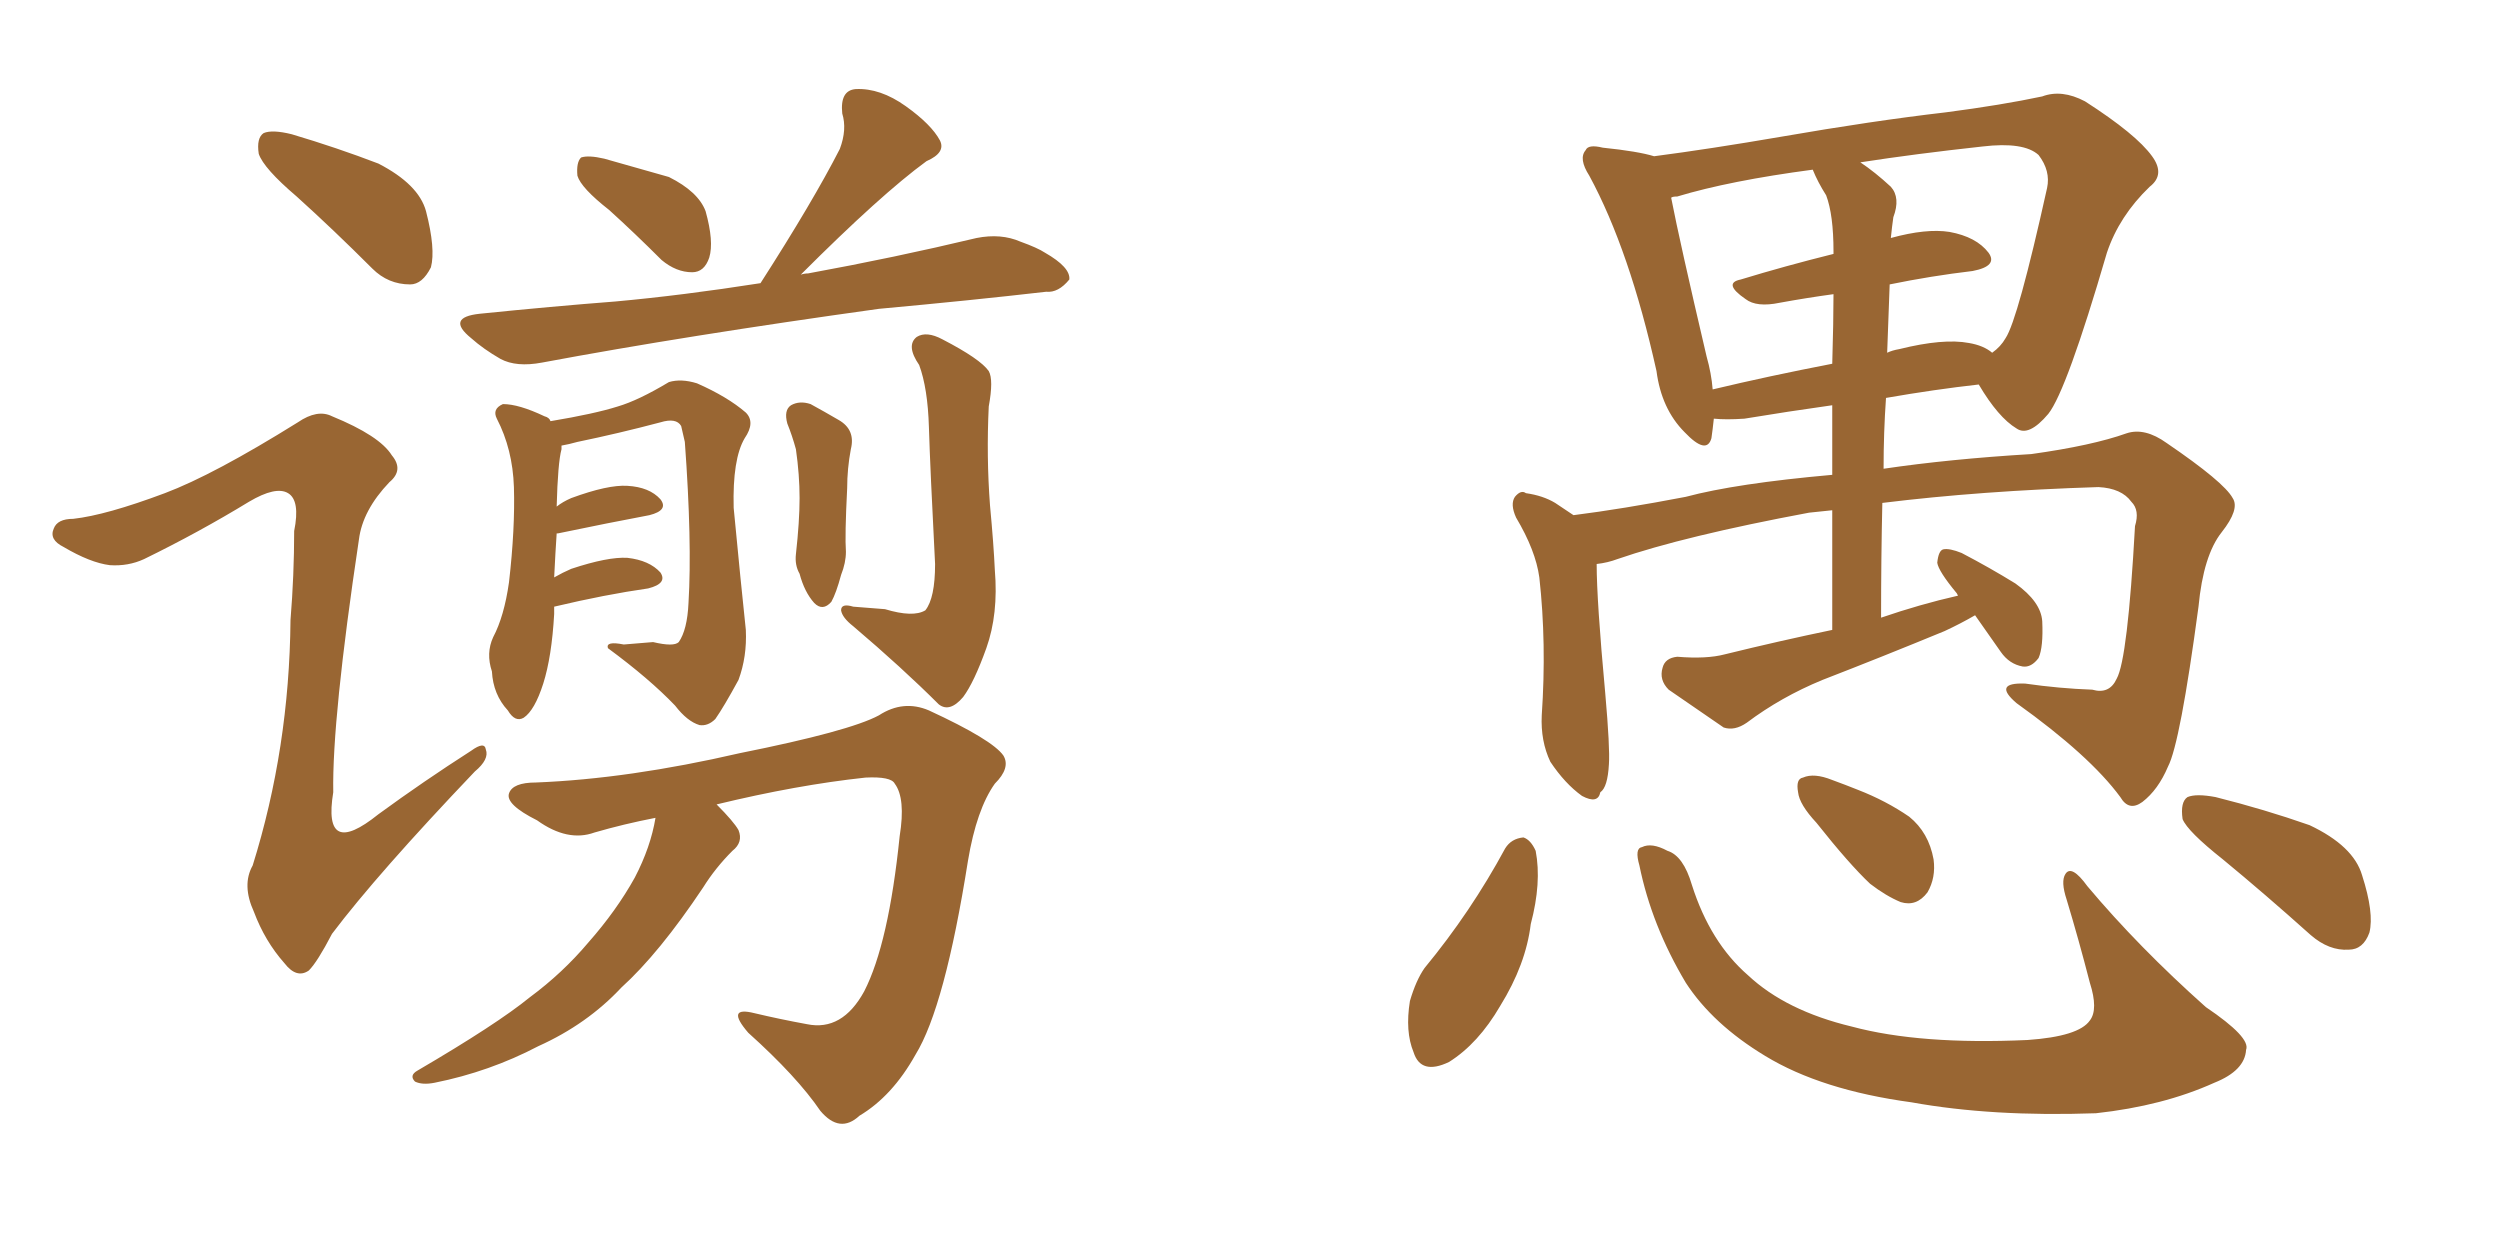 <svg xmlns="http://www.w3.org/2000/svg" xmlns:xlink="http://www.w3.org/1999/xlink" width="300" height="150"><path fill="#996633" padding="10" d="M35.60 23.58L35.60 23.58Q31.64 20.21 31.05 18.46L31.05 18.46Q30.76 16.55 31.64 15.97L31.64 15.97Q32.67 15.53 35.01 16.11L35.01 16.11Q40.43 17.72 45.41 19.63L45.41 19.63Q50.24 22.12 51.12 25.34L51.12 25.34Q52.29 29.88 51.71 32.08L51.71 32.08Q50.68 34.13 49.22 34.13L49.22 34.13Q46.58 34.13 44.68 32.23L44.68 32.23Q39.99 27.54 35.60 23.58ZM19.78 59.18L19.78 59.18Q25.63 56.98 35.74 50.68L35.74 50.68Q38.09 49.07 39.84 49.95L39.84 49.95Q45.56 52.29 47.02 54.64L47.02 54.64Q48.49 56.40 46.73 57.86L46.73 57.86Q43.51 61.23 43.07 64.75L43.07 64.75Q39.84 86.28 39.99 95.07L39.99 95.07Q38.67 103.13 45.41 97.71L45.41 97.71Q50.83 93.75 56.54 90.09L56.54 90.09Q58.15 88.92 58.30 89.94L58.30 89.94Q58.74 91.11 56.98 92.58L56.98 92.58Q45.26 104.88 39.84 112.06L39.84 112.06Q38.09 115.43 37.06 116.46L37.06 116.46Q35.60 117.48 34.13 115.58L34.13 115.58Q31.79 112.94 30.47 109.42L30.47 109.42Q29.00 106.20 30.32 103.86L30.32 103.86Q34.72 89.79 34.86 74.41L34.86 74.41Q35.30 68.99 35.30 63.72L35.30 63.72Q36.04 60.06 34.57 59.18L34.57 59.18Q33.11 58.30 29.88 60.21L29.88 60.21Q23.88 63.87 17.29 67.09L17.29 67.09Q15.38 67.97 13.18 67.82L13.18 67.82Q10.84 67.53 7.62 65.63L7.62 65.63Q5.86 64.75 6.45 63.43L6.45 63.43Q6.88 62.26 8.79 62.26L8.79 62.26Q12.74 61.82 19.78 59.18ZM73.10 25.20L73.10 25.20Q69.73 22.56 69.29 21.09L69.29 21.09Q69.14 19.48 69.73 18.90L69.73 18.90Q70.61 18.60 72.51 19.04L72.51 19.04Q76.61 20.21 80.27 21.24L80.27 21.24Q83.79 23.00 84.67 25.34L84.67 25.34Q85.69 29.00 85.11 30.91L85.11 30.91Q84.52 32.67 83.06 32.67L83.06 32.67Q81.15 32.67 79.39 31.20L79.39 31.20Q76.17 27.98 73.10 25.20ZM91.26 33.98L91.26 33.98Q97.56 24.17 100.78 17.87L100.78 17.87Q101.66 15.53 101.07 13.62L101.07 13.62Q100.78 10.84 102.69 10.69L102.69 10.69Q105.62 10.55 108.69 12.74L108.69 12.74Q111.77 14.94 112.79 16.85L112.79 16.85Q113.53 18.31 111.18 19.34L111.18 19.34Q105.76 23.29 96.09 32.96L96.09 32.96Q96.53 32.81 96.97 32.81L96.97 32.81Q107.37 30.91 117.19 28.56L117.19 28.56Q120.12 27.98 122.46 29.00L122.46 29.00Q124.51 29.74 125.39 30.32L125.39 30.32Q128.47 32.08 128.32 33.54L128.32 33.54Q127.00 35.16 125.54 35.01L125.54 35.01Q116.60 36.04 105.47 37.06L105.47 37.06Q82.32 40.28 65.04 43.51L65.04 43.51Q61.96 44.09 60.06 43.07L60.06 43.07Q58.01 41.89 56.54 40.58L56.54 40.58Q53.47 38.09 57.57 37.65L57.57 37.65Q66.21 36.77 73.83 36.18L73.83 36.18Q81.88 35.45 91.26 33.98ZM66.50 72.80L66.50 72.80Q66.50 73.10 66.50 73.68L66.50 73.68Q66.21 78.81 65.19 82.03L65.19 82.03Q64.16 85.25 62.84 86.13L62.84 86.13Q61.82 86.72 60.94 85.25L60.94 85.25Q59.18 83.35 59.03 80.57L59.03 80.57Q58.30 78.37 59.18 76.46L59.18 76.46Q60.50 73.97 61.08 69.87L61.08 69.87Q61.82 63.43 61.67 58.45L61.67 58.45Q61.52 53.91 59.62 50.24L59.62 50.24Q59.03 49.07 60.35 48.49L60.35 48.49Q62.26 48.49 65.33 49.95L65.33 49.95Q65.92 50.10 66.06 50.54L66.06 50.54Q71.34 49.66 74.12 48.78L74.12 48.78Q76.61 48.05 80.27 45.85L80.27 45.85Q81.74 45.41 83.64 46.00L83.64 46.00Q87.30 47.61 89.50 49.51L89.50 49.51Q90.67 50.68 89.36 52.59L89.36 52.59Q87.89 55.08 88.04 60.94L88.04 60.94Q88.92 70.17 89.50 75.59L89.50 75.59Q89.65 78.81 88.62 81.59L88.62 81.59Q86.87 84.81 85.84 86.28L85.84 86.28Q84.96 87.16 83.94 87.01L83.94 87.01Q82.47 86.57 81.01 84.67L81.01 84.67Q77.93 81.45 72.95 77.78L72.95 77.78Q72.66 76.90 74.85 77.34L74.85 77.34Q76.61 77.20 78.37 77.05L78.37 77.05Q80.86 77.64 81.45 77.05L81.45 77.05Q82.47 75.59 82.62 72.36L82.62 72.36Q83.06 65.04 82.18 53.03L82.18 53.03Q81.88 51.71 81.74 51.12L81.74 51.12Q81.15 50.10 79.25 50.68L79.25 50.68Q74.27 52.00 69.29 53.03L69.29 53.03Q68.26 53.32 67.38 53.47L67.38 53.47Q67.38 53.76 67.38 53.91L67.38 53.91Q66.94 55.52 66.80 60.79L66.80 60.79Q67.53 60.21 68.55 59.77L68.55 59.77Q72.95 58.15 75.29 58.30L75.29 58.30Q77.93 58.45 79.25 59.91L79.25 59.91Q80.27 61.23 77.93 61.82L77.93 61.82Q73.24 62.70 66.94 64.01L66.94 64.01Q66.94 64.01 66.80 64.01L66.80 64.01Q66.65 66.21 66.50 69.29L66.50 69.29Q67.53 68.70 68.55 68.26L68.55 68.26Q72.95 66.80 75.29 66.94L75.29 66.94Q77.93 67.24 79.25 68.70L79.25 68.70Q80.13 70.02 77.78 70.61L77.78 70.61Q72.66 71.34 66.50 72.80ZM94.48 50.83L94.48 50.83Q94.04 49.22 94.92 48.63L94.92 48.63Q95.95 48.05 97.27 48.49L97.27 48.49Q98.88 49.37 100.63 50.39L100.63 50.39Q102.69 51.56 102.10 53.91L102.10 53.91Q101.66 56.25 101.66 58.59L101.66 58.59Q101.37 64.31 101.51 66.21L101.51 66.21Q101.51 67.53 100.93 68.99L100.93 68.99Q100.34 71.19 99.76 72.22L99.76 72.22Q98.73 73.39 97.71 72.36L97.71 72.36Q96.53 71.04 95.95 68.85L95.95 68.85Q95.36 67.82 95.51 66.50L95.51 66.50Q95.95 62.55 95.95 59.77L95.95 59.77Q95.95 56.98 95.51 53.91L95.51 53.91Q95.07 52.29 94.48 50.83ZM106.20 73.10L106.20 73.10Q109.57 74.12 111.04 73.24L111.04 73.24Q112.21 71.78 112.21 67.68L112.21 67.68Q111.62 56.25 111.47 51.27L111.47 51.27Q111.33 46.58 110.30 43.80L110.30 43.80Q108.69 41.46 110.01 40.43L110.01 40.43Q111.18 39.70 113.09 40.72L113.09 40.72Q117.63 43.07 118.65 44.53L118.65 44.53Q119.24 45.56 118.65 48.78L118.65 48.78Q118.36 54.79 118.80 60.64L118.80 60.64Q119.24 65.33 119.38 68.41L119.38 68.41Q119.82 73.68 118.36 77.78L118.36 77.78Q116.89 81.88 115.58 83.64L115.58 83.64Q113.96 85.55 112.65 84.52L112.65 84.52Q108.25 80.13 102.39 75.15L102.39 75.15Q101.07 74.12 100.93 73.24L100.93 73.24Q100.93 72.36 102.39 72.80L102.39 72.80Q104.44 72.95 106.20 73.10ZM78.66 98.14L78.66 98.14L78.66 98.14Q74.85 98.88 71.34 99.90L71.34 99.90Q68.12 101.07 64.45 98.44L64.45 98.44Q60.64 96.53 61.08 95.21L61.08 95.21Q61.52 93.90 64.31 93.90L64.31 93.90Q75.44 93.46 88.77 90.38L88.77 90.38Q101.95 87.74 105.47 85.84L105.47 85.84Q108.40 83.94 111.47 85.25L111.47 85.25Q119.09 88.77 120.41 90.67L120.41 90.67Q121.29 92.14 119.38 94.04L119.38 94.04Q117.19 97.12 116.16 103.27L116.16 103.27Q113.38 120.85 109.86 126.56L109.86 126.56Q107.08 131.54 103.13 133.89L103.13 133.89Q100.78 136.08 98.44 133.30L98.44 133.30Q95.65 129.20 89.79 123.93L89.79 123.93Q87.01 120.70 90.53 121.58L90.53 121.58Q93.60 122.31 96.83 122.90L96.83 122.90Q101.07 123.78 103.71 118.95L103.71 118.95Q106.64 113.23 107.96 100.34L107.96 100.34Q108.69 95.80 107.37 94.04L107.37 94.04Q106.93 93.16 103.86 93.31L103.86 93.31Q95.65 94.19 85.99 96.53L85.99 96.53Q88.04 98.58 88.62 99.61L88.62 99.61Q89.21 101.07 87.89 102.10L87.89 102.10Q85.84 104.15 84.38 106.49L84.38 106.49Q79.10 114.40 74.56 118.51L74.56 118.51Q70.46 122.90 64.60 125.54L64.60 125.54Q58.74 128.61 52.15 129.93L52.15 129.93Q50.68 130.22 49.80 129.79L49.80 129.79Q49.07 129.05 50.10 128.47L50.10 128.47Q59.62 122.90 63.57 119.68L63.57 119.68Q67.53 116.75 70.61 113.09L70.61 113.09Q73.97 109.28 76.17 105.32L76.17 105.32Q78.08 101.66 78.66 98.14ZM237.01 73.83L237.01 73.83Q235.25 74.85 233.35 75.73L233.35 75.73Q225.88 78.81 218.70 81.59L218.70 81.59Q213.72 83.64 209.62 86.72L209.62 86.72Q208.15 87.74 206.84 87.30L206.84 87.30Q203.03 84.67 200.24 82.76L200.24 82.76Q199.07 81.59 199.51 80.13L199.51 80.13Q199.80 78.96 201.27 78.81L201.27 78.81Q204.79 79.10 206.98 78.52L206.98 78.52Q213.57 76.90 219.87 75.59L219.87 75.59Q219.87 67.53 219.87 61.23L219.87 61.23Q218.41 61.38 217.09 61.52L217.09 61.52Q202.15 64.31 194.09 67.09L194.09 67.09Q192.92 67.53 191.60 67.68L191.60 67.68Q191.60 72.07 192.63 83.20L192.63 83.20Q193.21 89.79 193.07 91.70L193.07 91.70Q192.92 94.48 192.04 95.07L192.04 95.07Q191.75 96.53 189.84 95.51L189.84 95.51Q187.79 94.04 186.04 91.41L186.04 91.41Q184.86 88.92 185.01 85.84L185.01 85.84Q185.60 77.20 184.72 69.29L184.72 69.29Q184.28 66.06 181.93 62.11L181.93 62.11Q181.20 60.50 181.79 59.62L181.79 59.62Q182.52 58.74 183.11 59.18L183.11 59.18Q185.16 59.47 186.62 60.35L186.62 60.35Q187.94 61.23 188.82 61.82L188.82 61.82Q194.68 61.08 202.29 59.62L202.29 59.62Q208.30 58.01 219.87 56.98L219.87 56.98Q219.87 52.29 219.87 48.63L219.87 48.63Q214.60 49.37 209.33 50.24L209.33 50.24Q207.13 50.39 205.66 50.24L205.66 50.24Q205.52 51.56 205.37 52.59L205.37 52.59Q204.79 54.64 202.15 51.86L202.15 51.86Q199.37 49.07 198.78 44.53L198.78 44.53Q195.56 30.03 190.72 21.09L190.72 21.09Q189.40 19.04 190.28 18.02L190.28 18.02Q190.58 17.29 192.33 17.72L192.33 17.72Q196.58 18.16 198.49 18.75L198.49 18.75Q205.22 17.87 213.72 16.41L213.72 16.41Q224.71 14.50 233.50 13.48L233.50 13.48Q240.23 12.60 245.07 11.57L245.07 11.57Q247.41 10.69 250.20 12.16L250.20 12.16Q256.35 16.11 258.25 18.75L258.25 18.75Q259.86 20.95 257.96 22.41L257.96 22.41Q254.30 25.93 252.83 30.32L252.83 30.32L252.83 30.32Q248.00 46.88 245.80 49.66L245.80 49.66Q243.46 52.44 241.99 51.42L241.99 51.42Q239.79 50.10 237.45 46.14L237.45 46.14Q232.18 46.73 226.32 47.75L226.32 47.75Q226.03 51.86 226.03 56.25L226.03 56.25Q233.94 55.08 243.75 54.49L243.75 54.49Q251.07 53.47 255.18 52.00L255.18 52.00Q257.37 51.27 260.01 53.17L260.01 53.17Q266.89 57.86 267.92 59.77L267.92 59.77Q268.80 61.08 266.60 63.87L266.60 63.87Q264.40 66.65 263.82 72.80L263.82 72.80Q261.62 89.21 260.16 91.99L260.16 91.99Q258.98 94.78 257.08 96.24L257.08 96.24Q255.47 97.41 254.44 95.65L254.44 95.65Q250.78 90.67 241.99 84.38L241.99 84.38Q239.06 81.88 243.02 82.03L243.02 82.03Q247.12 82.62 251.07 82.76L251.07 82.76Q253.13 83.35 254.00 81.45L254.00 81.45Q255.32 79.10 256.20 63.13L256.20 63.13Q256.79 61.23 255.76 60.21L255.76 60.21Q254.59 58.59 251.81 58.45L251.81 58.45Q237.74 58.89 225.88 60.35L225.88 60.35Q225.73 66.94 225.73 74.12L225.73 74.12Q230.42 72.51 234.96 71.48L234.96 71.48Q234.81 71.19 234.81 71.19L234.81 71.19Q232.62 68.55 232.47 67.53L232.47 67.53Q232.62 66.06 233.20 65.92L233.20 65.92Q233.94 65.77 235.40 66.36L235.40 66.36Q238.77 68.12 241.85 70.02L241.85 70.02Q244.92 72.22 245.07 74.56L245.07 74.56Q245.21 77.64 244.63 78.96L244.63 78.96Q243.75 80.13 242.72 79.98L242.72 79.98Q241.11 79.69 240.09 78.22L240.09 78.22Q238.33 75.73 237.01 73.83ZM226.76 34.13L226.76 34.13Q226.61 38.23 226.46 42.33L226.46 42.33Q227.05 42.04 227.93 41.89L227.93 41.89Q233.20 40.58 236.28 41.16L236.28 41.16Q238.04 41.46 239.06 42.33L239.06 42.33Q240.09 41.60 240.67 40.58L240.67 40.58Q242.14 38.38 245.65 22.56L245.65 22.56Q246.09 20.51 244.63 18.60L244.63 18.60Q242.87 16.99 237.89 17.58L237.89 17.58Q229.83 18.46 223.24 19.48L223.24 19.48Q225 20.65 226.90 22.41L226.90 22.41Q228.08 23.73 227.20 26.07L227.20 26.07Q227.05 27.10 226.90 28.56L226.90 28.56Q231.15 27.39 233.94 27.83L233.94 27.83Q237.16 28.42 238.62 30.32L238.62 30.32Q239.79 31.93 236.72 32.52L236.72 32.52Q231.74 33.11 226.76 34.13ZM219.14 23.44L219.14 23.44Q218.12 21.83 217.53 20.36L217.53 20.36Q207.57 21.68 201.27 23.58L201.27 23.58Q200.68 23.58 200.54 23.73L200.54 23.73Q201.56 29.00 204.79 42.77L204.79 42.77Q205.37 44.82 205.52 46.73L205.52 46.73Q212.26 45.12 219.87 43.65L219.87 43.65Q220.02 38.53 220.02 35.30L220.02 35.30Q216.80 35.74 213.57 36.33L213.57 36.33Q210.79 36.91 209.47 35.89L209.47 35.89Q206.69 33.98 208.89 33.54L208.89 33.54Q214.16 31.93 220.02 30.47L220.02 30.47Q220.02 30.18 220.02 30.18L220.02 30.18Q220.02 25.78 219.14 23.44ZM180.62 101.81L180.62 101.81Q181.35 100.63 182.81 100.49L182.81 100.49Q183.69 100.78 184.28 102.10L184.28 102.10Q185.01 105.91 183.69 110.89L183.69 110.89Q183.11 115.72 180.03 120.70L180.03 120.70Q177.39 125.24 173.88 127.44L173.88 127.44Q170.51 129.05 169.63 126.27L169.63 126.27Q168.60 123.78 169.19 120.12L169.19 120.12Q169.92 117.63 170.95 116.16L170.95 116.16Q176.51 109.42 180.62 101.81ZM196.73 103.86L196.73 103.86Q196.14 101.81 197.02 101.66L197.02 101.66Q198.19 101.07 200.10 102.10L200.10 102.10Q202.00 102.69 203.03 106.20L203.03 106.20Q205.22 113.09 209.77 117.04L209.77 117.04Q214.31 121.29 222.22 123.19L222.22 123.19Q230.42 125.39 243.31 124.80L243.31 124.80Q249.46 124.37 250.78 122.46L250.78 122.46Q251.81 121.14 250.78 117.92L250.78 117.92Q249.46 112.79 248.00 107.96L248.00 107.96Q247.27 105.76 247.85 104.88L247.85 104.88Q248.58 103.71 250.49 106.35L250.49 106.35Q256.64 113.67 264.70 120.85L264.70 120.85Q270.12 124.51 269.53 125.98L269.53 125.98Q269.38 128.47 265.72 129.93L265.72 129.93Q259.57 132.71 251.51 133.59L251.51 133.59Q239.06 134.03 229.39 132.28L229.39 132.28Q218.55 130.81 211.82 126.71L211.82 126.71Q205.52 122.90 202.29 117.92L202.29 117.92Q198.19 111.04 196.73 103.86ZM266.75 103.13L266.75 103.13Q262.50 99.76 261.91 98.29L261.91 98.29Q261.62 96.24 262.50 95.65L262.50 95.65Q263.53 95.21 265.87 95.65L265.87 95.65Q271.73 97.12 277.15 99.02L277.15 99.02Q282.42 101.51 283.45 105.03L283.45 105.03Q284.91 109.57 284.33 111.91L284.33 111.91Q283.59 113.96 281.84 113.96L281.84 113.96Q279.49 114.11 277.29 112.21L277.29 112.21Q271.73 107.23 266.75 103.13ZM217.97 98.73L217.97 98.73L217.97 98.73Q215.92 96.53 215.77 95.07L215.77 95.07Q215.48 93.46 216.36 93.31L216.36 93.31Q217.68 92.72 219.87 93.60L219.87 93.60Q221.48 94.19 222.95 94.78L222.95 94.78Q226.32 96.09 229.10 98.00L229.10 98.00Q231.45 99.90 232.03 103.13L232.03 103.13Q232.32 105.32 231.30 107.08L231.30 107.08Q229.98 108.84 228.08 108.25L228.08 108.25Q226.32 107.52 224.41 106.05L224.41 106.05Q221.92 103.71 217.97 98.73Z"/></svg>